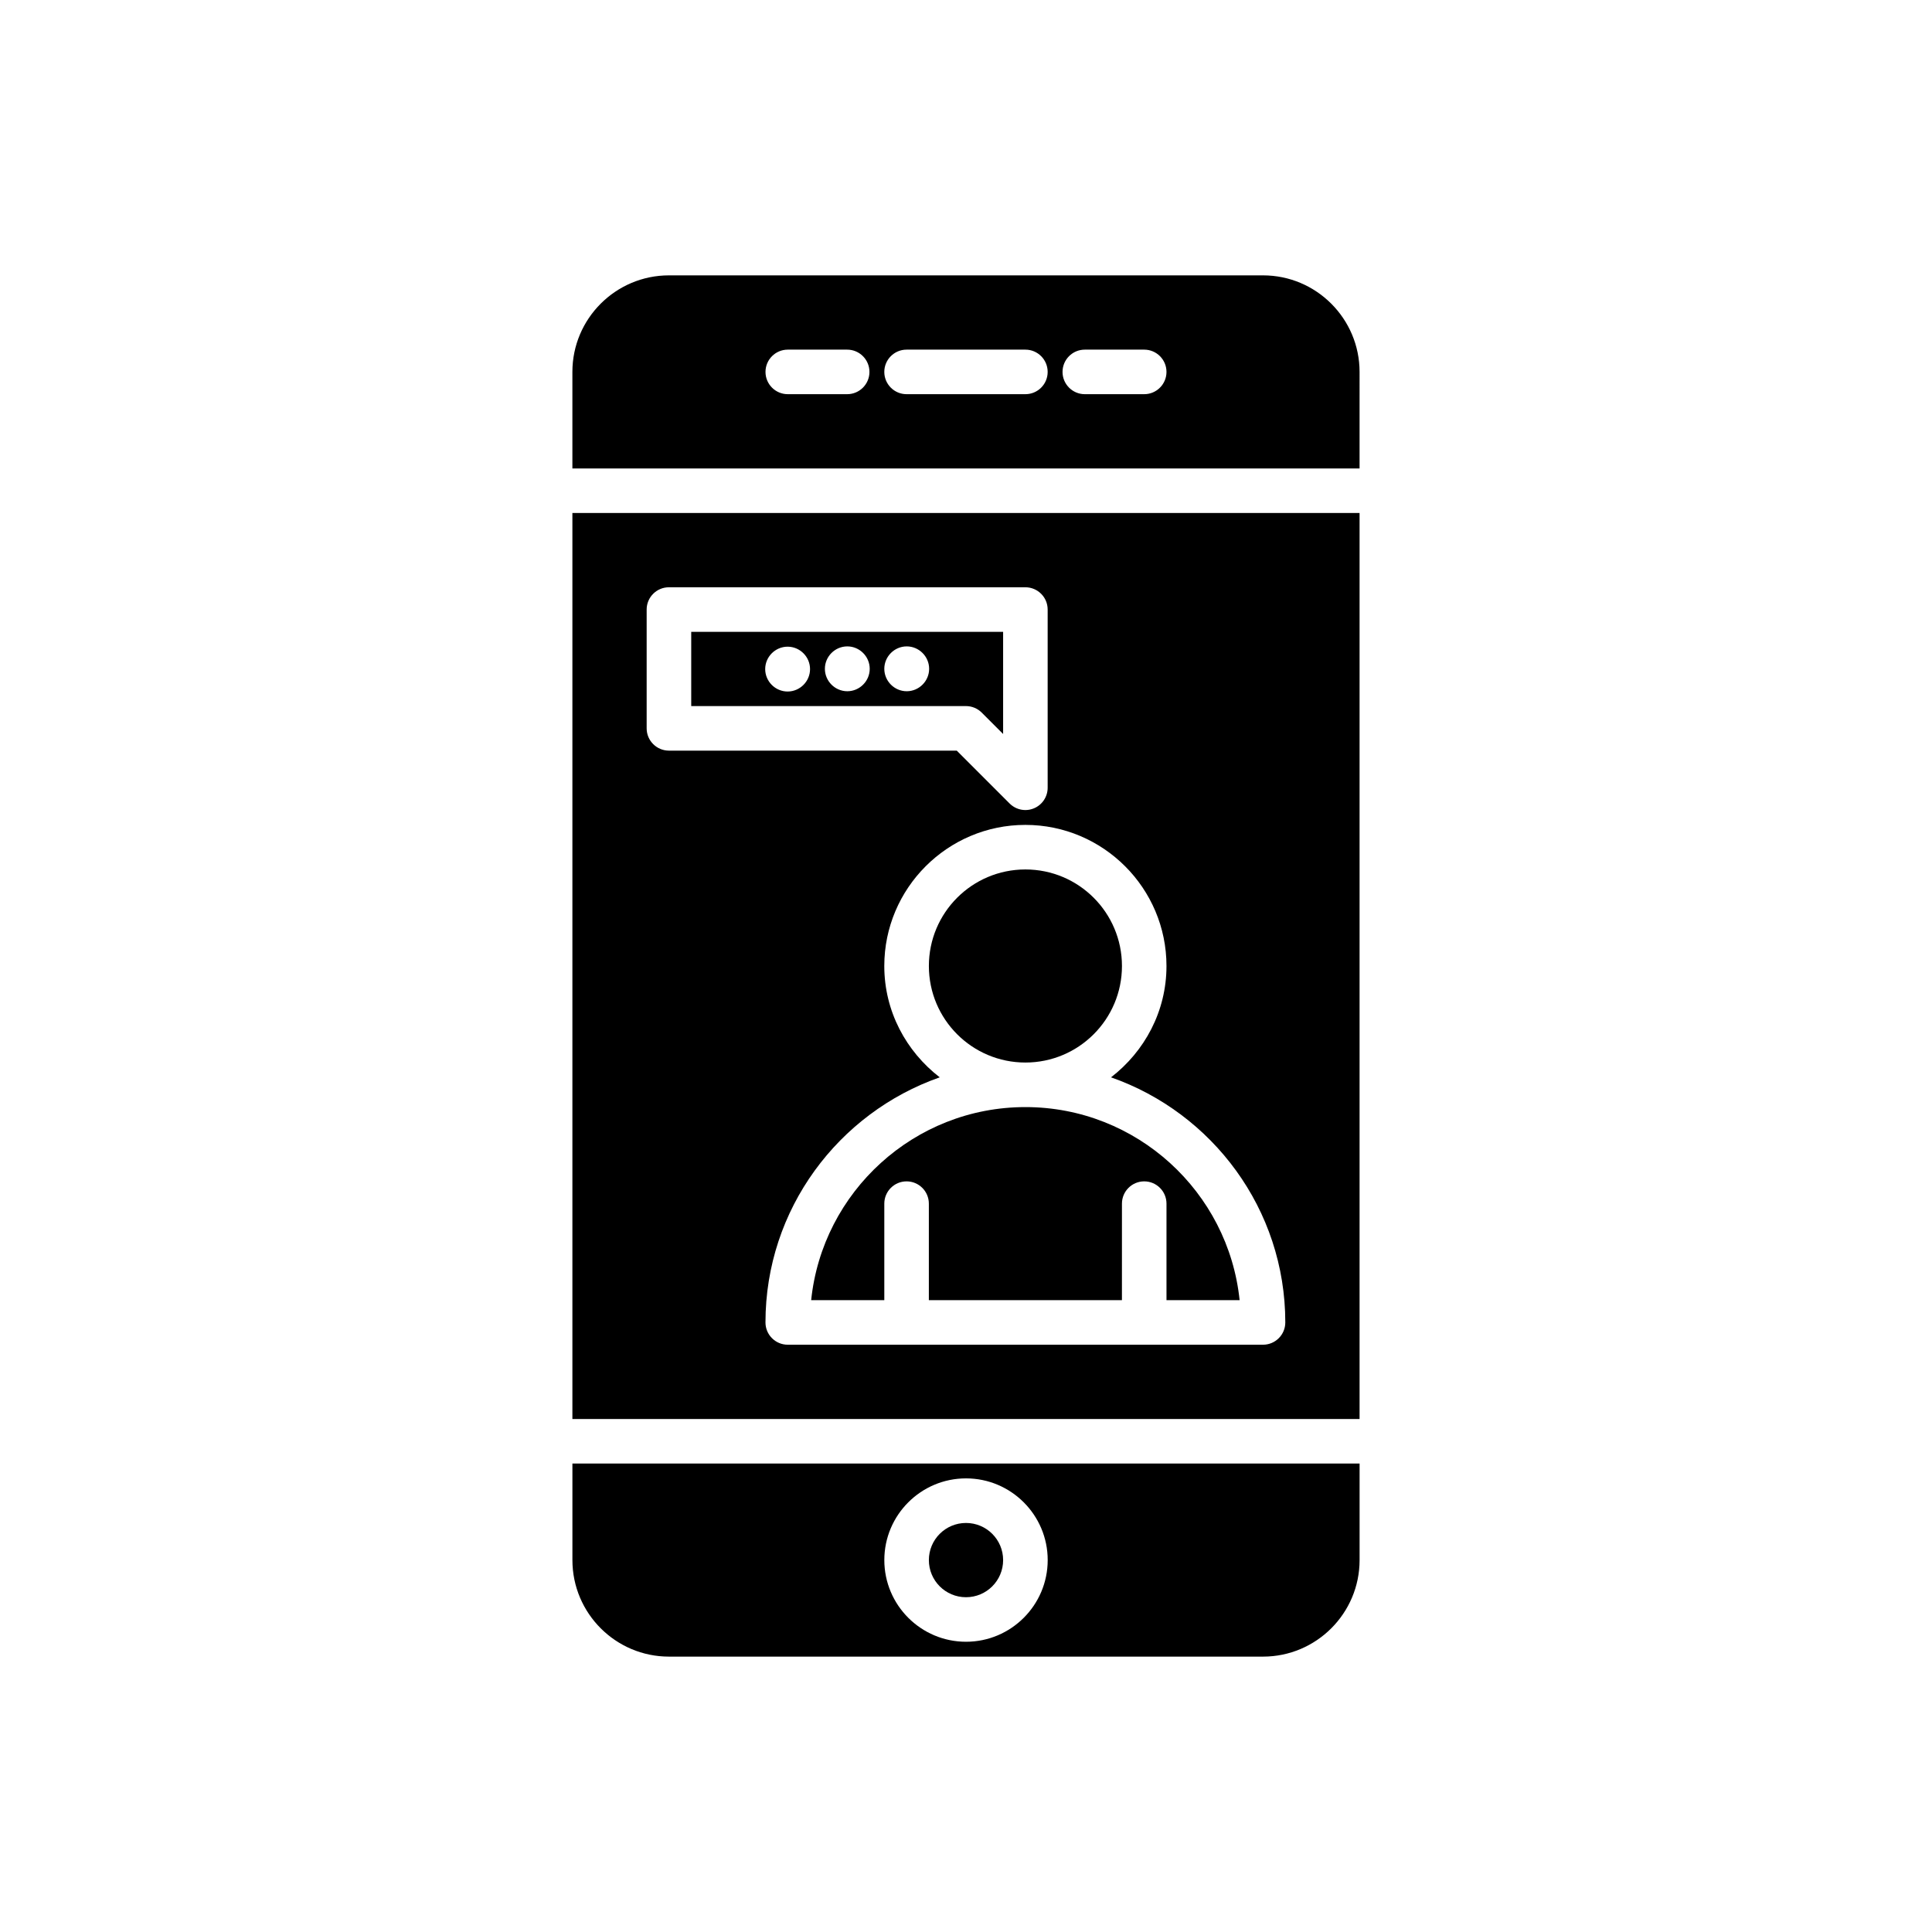 <?xml version="1.0" encoding="UTF-8"?>
<!-- Uploaded to: SVG Repo, www.svgrepo.com, Generator: SVG Repo Mixer Tools -->
<svg fill="#000000" width="800px" height="800px" version="1.1" viewBox="144 144 512 512" xmlns="http://www.w3.org/2000/svg">
 <g>
  <path d="m441.33 400c0 14.129-11.457 25.582-25.586 25.582-14.129 0-25.582-11.453-25.582-25.582 0-14.133 11.453-25.586 25.582-25.586 14.129 0 25.586 11.453 25.586 25.586"/>
  <path d="m404.17 332.85 5.668 5.668v-27.078h-82.656v19.68h72.816c1.566 0 3.066 0.625 4.172 1.73zm-51.445-5.59c-3.258 0-5.941-2.684-5.941-5.941 0-3.258 2.684-5.941 5.941-5.941 3.262 0 5.945 2.684 5.945 5.941 0 3.262-2.684 5.941-5.945 5.941zm15.824-0.074c-3.262 0-5.945-2.684-5.945-5.945 0-3.258 2.684-5.941 5.941-5.941s5.941 2.684 5.941 5.941c0.004 3.262-2.68 5.945-5.938 5.945zm15.742 0c-3.258 0-5.941-2.684-5.941-5.945 0-3.258 2.684-5.941 5.941-5.941 3.258 0 5.941 2.684 5.941 5.941 0 3.262-2.684 5.945-5.941 5.945z"/>
  <path d="m504.3 242.56c0-14.105-11.477-25.586-25.586-25.586h-157.44c-14.105 0-25.586 11.477-25.586 25.586v25.586h208.61zm-135.79 5.902h-15.742c-3.258 0-5.902-2.644-5.902-5.902 0-3.258 2.644-5.902 5.902-5.902h15.742c3.258 0 5.902 2.644 5.902 5.902 0 3.258-2.644 5.902-5.902 5.902zm47.23 0h-31.488c-3.258 0-5.902-2.644-5.902-5.902 0-3.258 2.644-5.902 5.902-5.902h31.488c3.258 0 5.902 2.644 5.902 5.902 0.004 3.258-2.641 5.902-5.902 5.902zm31.488 0h-15.742c-3.258 0-5.902-2.644-5.902-5.902 0-3.258 2.644-5.902 5.902-5.902h15.742c3.258 0 5.902 2.644 5.902 5.902 0 3.258-2.644 5.902-5.902 5.902z"/>
  <path d="m409.84 557.44c0 5.438-4.406 9.84-9.84 9.84-5.438 0-9.84-4.402-9.84-9.84 0-5.434 4.402-9.84 9.84-9.84 5.434 0 9.84 4.406 9.84 9.84"/>
  <path d="m415.74 437.39c-29.473 0-53.805 22.465-56.773 51.168h19.383v-25.582c0-3.258 2.644-5.902 5.902-5.902 3.258 0 5.902 2.644 5.902 5.902v25.586h51.168l0.004-25.586c0-3.258 2.644-5.902 5.902-5.902 3.258 0 5.902 2.644 5.902 5.902v25.586h19.379c-2.965-28.707-27.297-51.172-56.77-51.172z"/>
  <path d="m504.3 279.95h-208.61v240.1h208.61zm-188.93 57.074v-31.488c0-3.258 2.644-5.902 5.902-5.902h94.465c3.258 0 5.902 2.644 5.902 5.902v47.23c0 2.387-1.438 4.539-3.644 5.453-0.727 0.305-1.496 0.453-2.258 0.453-1.539 0-3.043-0.602-4.176-1.73l-14.012-14.016h-76.277c-3.258 0-5.902-2.644-5.902-5.902zm163.34 163.34h-125.95c-3.258 0-5.902-2.644-5.902-5.902 0-30.02 19.336-55.547 46.184-64.957-8.875-6.848-14.695-17.465-14.695-29.508 0-20.617 16.773-37.391 37.391-37.391 20.617 0 37.391 16.773 37.391 37.391 0 12.047-5.82 22.664-14.695 29.508 26.852 9.41 46.184 34.938 46.184 64.953 0 3.262-2.644 5.906-5.902 5.906z"/>
  <path d="m321.28 583.02h157.44c14.105 0 25.586-11.477 25.586-25.586v-25.586h-208.61v25.586c0 14.109 11.477 25.586 25.582 25.586zm78.723-47.234c11.938 0 21.648 9.711 21.648 21.648s-9.711 21.648-21.648 21.648-21.648-9.711-21.648-21.648 9.707-21.648 21.648-21.648z"/>
 </g>
</svg>